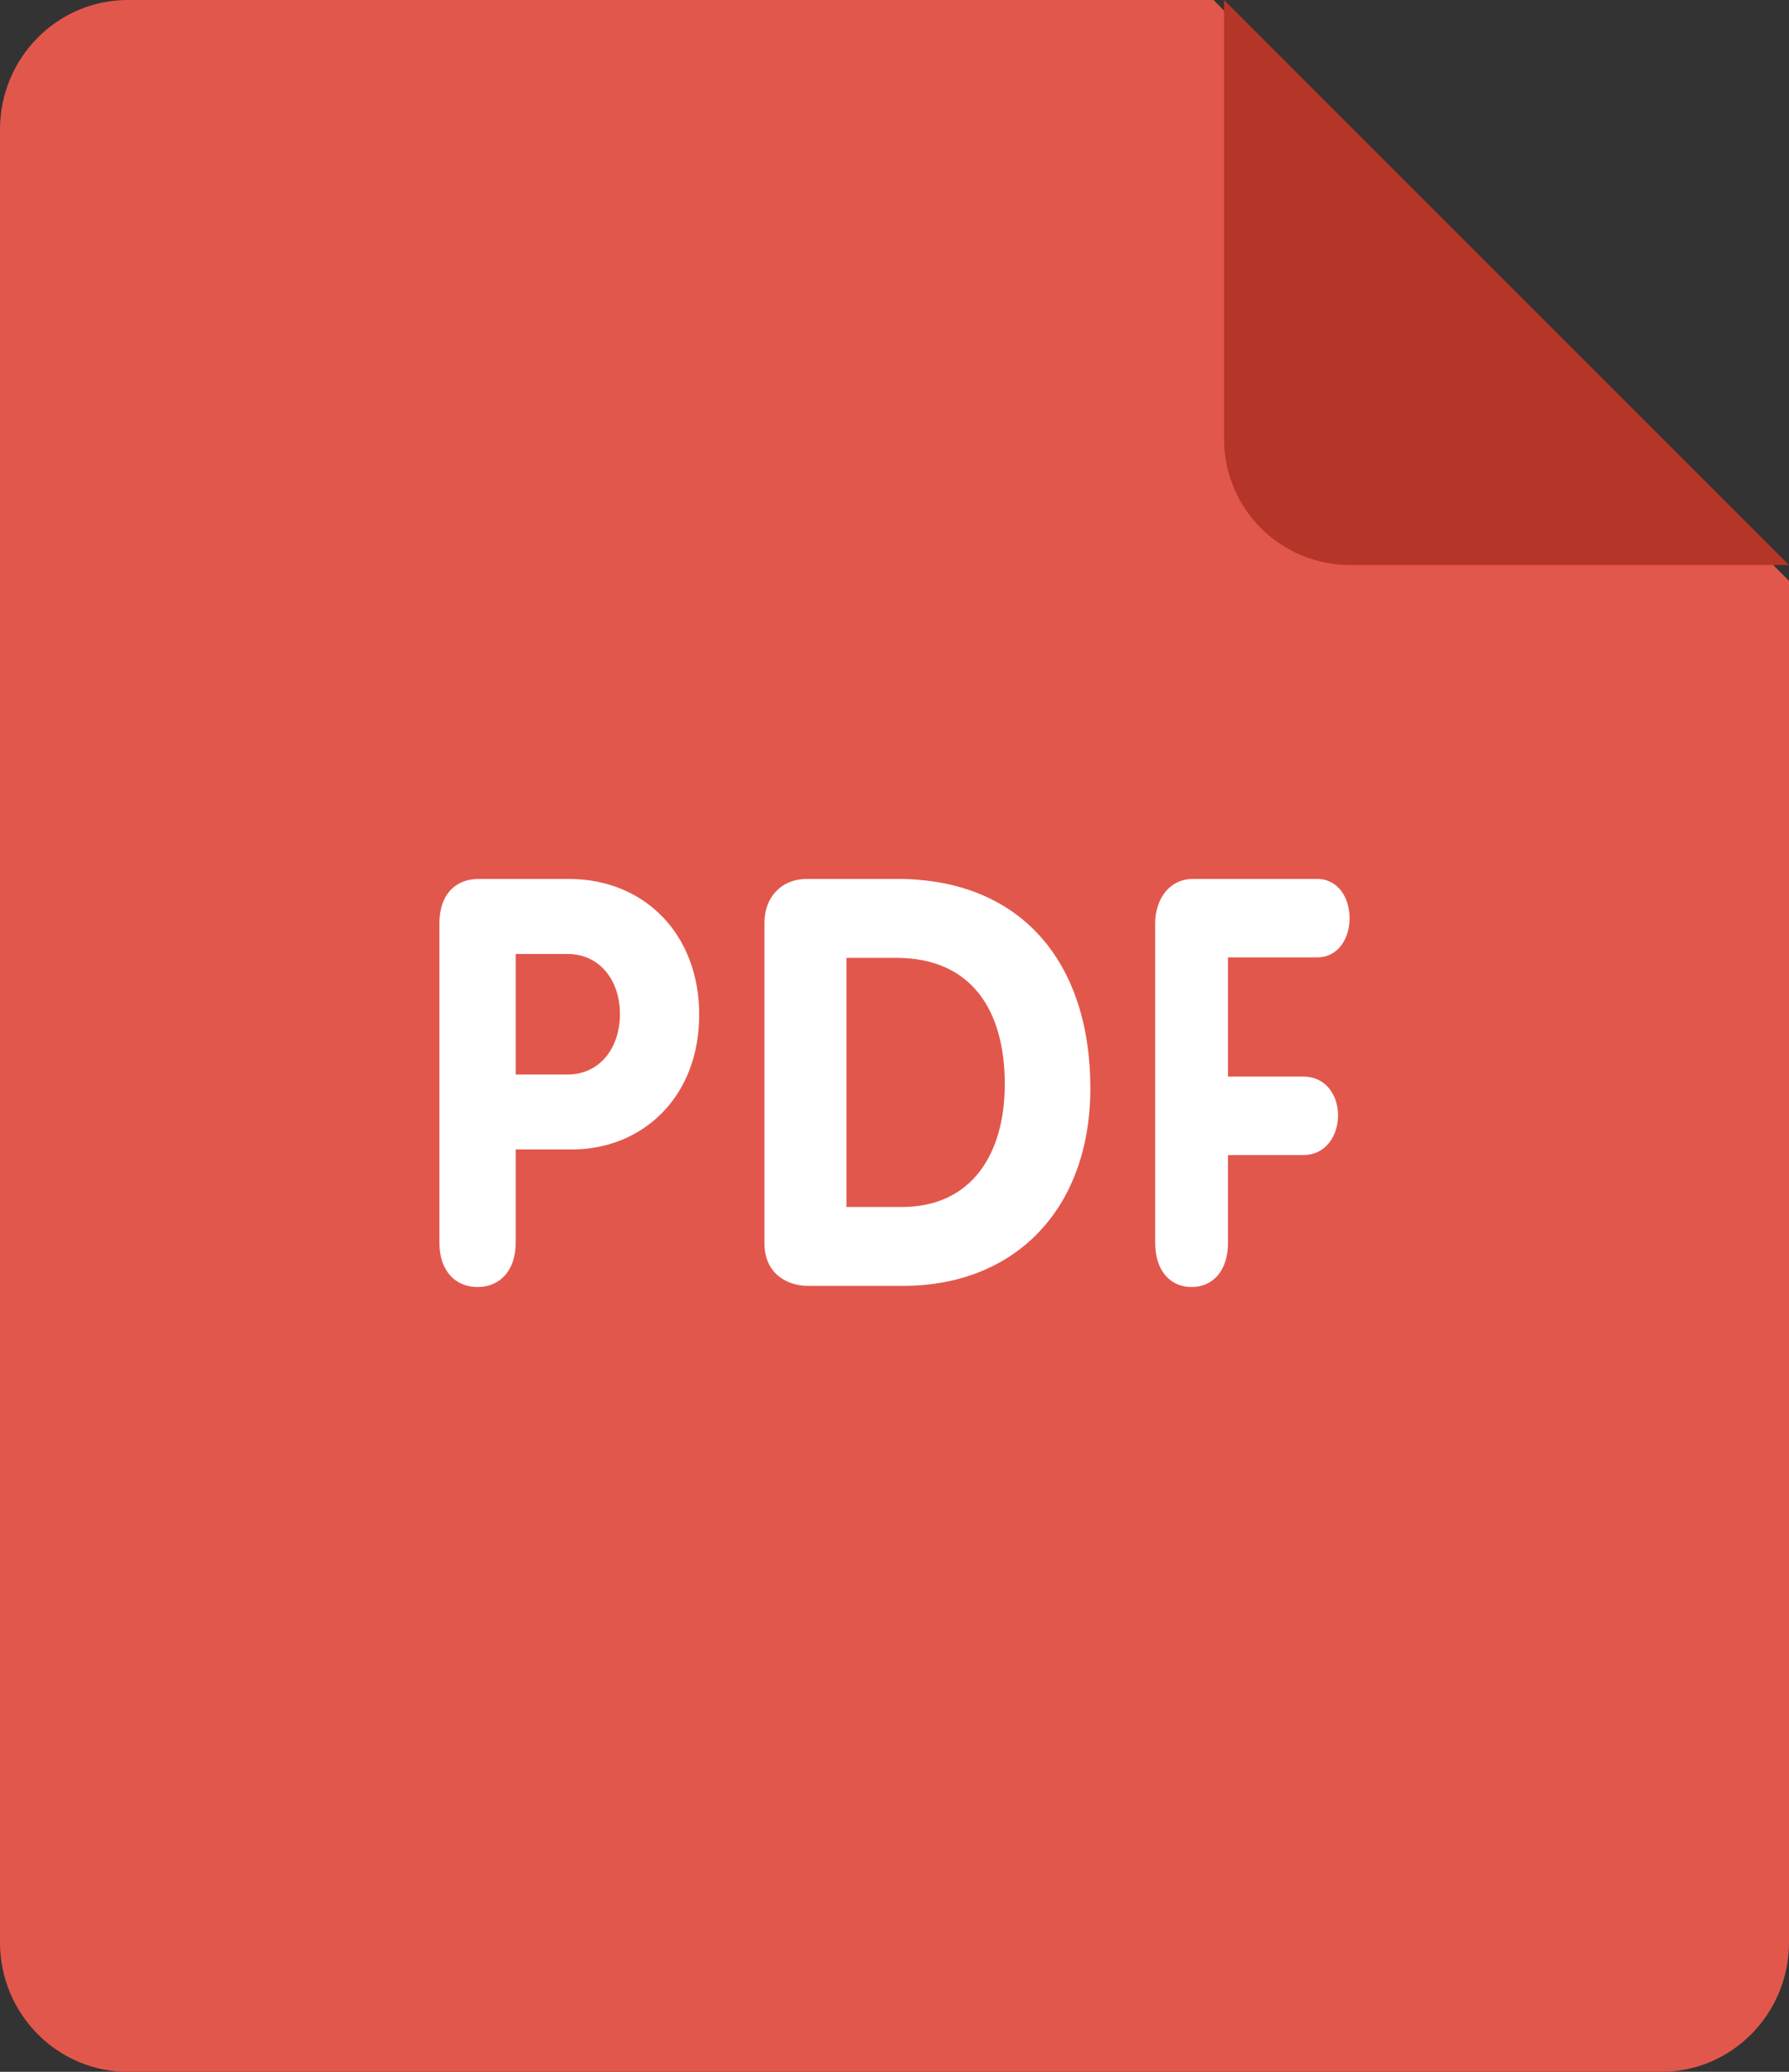 <svg xmlns="http://www.w3.org/2000/svg" width="57" height="66"><rect width="100%" height="100%" fill="#333333" stroke="none"/><g fill="none" fill-rule="evenodd"><path fill="#E2574C" d="M4.071 0h34.593L57 18.505v43.37C57 64.154 55.176 66 52.929 66H4.07C1.824 66 0 64.154 0 61.875V4.125C0 1.846 1.824 0 4.071 0z"/><path fill="#B53629" d="M57 18H43.013A4.012 4.012 0 0139 13.991V0l18 18z"/><path fill="#FFF" fill-rule="nonzero" d="M41.965 30.498c.695 0 1.035-.633 1.035-1.248 0-.636-.355-1.25-1.035-1.25H38.01c-.773 0-1.204.67-1.204 1.41v10.18c0 .906.493 1.41 1.16 1.41.664 0 1.16-.504 1.16-1.41v-2.794h2.393c.742 0 1.113-.637 1.113-1.268 0-.619-.371-1.233-1.113-1.233h-2.393v-3.797h2.84zM28.595 28H25.7c-.786 0-1.344.564-1.344 1.402v10.196c0 1.04.803 1.365 1.377 1.365h3.037c3.596 0 5.97-2.476 5.97-6.3-.002-4.04-2.237-6.663-6.146-6.663zm.138 10.45H26.97v-7.936h1.59c2.407 0 3.454 1.69 3.454 4.024 0 2.184-1.028 3.912-3.28 3.912zM18.13 28h-2.867c-.811 0-1.263.56-1.263 1.41v10.18c0 .906.518 1.41 1.215 1.41.696 0 1.215-.504 1.215-1.41v-2.973h1.797c2.219 0 4.05-1.645 4.05-4.291 0-2.59-1.767-4.326-4.147-4.326zm-.047 6.23H16.43v-3.84h1.653c1.02 0 1.669.833 1.669 1.92-.003 1.086-.65 1.92-1.67 1.92z"/></g></svg>